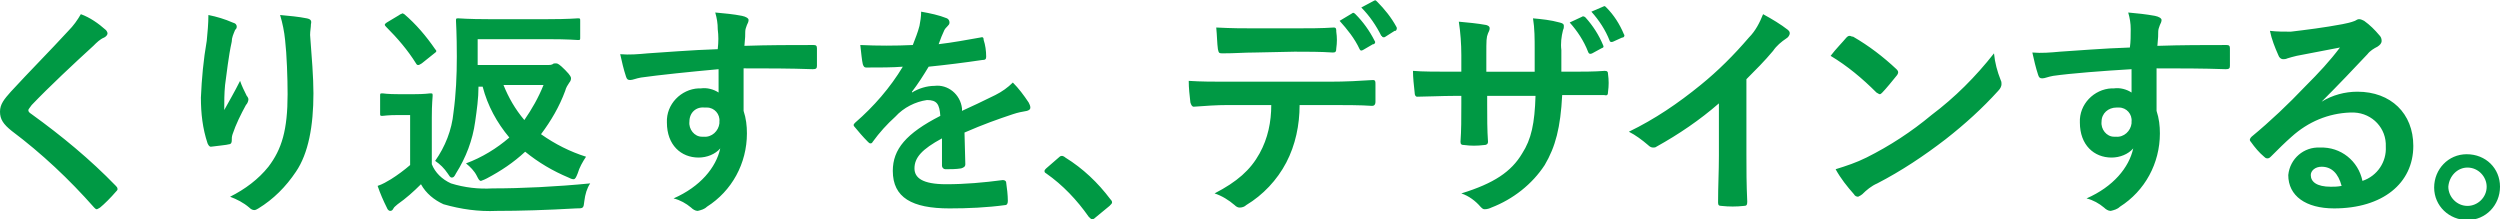<svg viewBox="0 0 299.9 26.3" xmlns="http://www.w3.org/2000/svg"><path d="M12.7 3.6c.1.1.2.3.2.4 0 .2-.2.4-.4.5-.5.2-.9.6-1.3 1-2.3 2.1-5.3 4.9-7.4 7.1-.2.3-.4.5-.4.6 0 .2.1.3.4.5 3.6 2.6 7 5.4 10.1 8.6.1.1.2.2.2.4 0 .1-.1.2-.2.3-.6.7-1.4 1.5-1.9 1.9-.2.1-.3.2-.4.2s-.2-.1-.3-.2c-3-3.4-6.3-6.5-9.9-9.2-1-.8-1.4-1.4-1.4-2.3s.5-1.5 1.3-2.4c2.3-2.5 4.6-4.8 6.9-7.3.6-.6 1.1-1.3 1.5-2 1.1.4 2.1 1.1 3 1.9zm15.2-.9c.4.1.5.3.5.5s-.1.3-.2.4c-.2.5-.4.9-.4 1.4-.4 1.8-.6 3.8-.8 5.2-.1 1-.1 2-.1 3 .6-1.1 1.2-2.1 1.9-3.5.2.6.5 1.2.8 1.8.1.1.2.3.2.4 0 .2-.1.5-.3.7-.6 1.1-1.2 2.3-1.6 3.5-.1.3-.1.5-.1.8 0 .2-.1.4-.3.4-.3.1-1.5.2-2.2.3-.2 0-.3-.2-.4-.4-.6-1.8-.8-3.6-.8-5.5.1-2.3.3-4.5.7-6.8.1-1 .2-2.1.2-3.1 1 .2 2 .5 2.9.9zm8.9-.5c.5.1.6.3.5.7 0 .4-.1.8-.1 1.3.2 2.6.4 5.1.4 7 0 3.9-.6 7.2-2.1 9.4-1.2 1.8-2.7 3.3-4.5 4.4-.2.1-.3.2-.5.2s-.4-.1-.6-.3c-.7-.6-1.5-1-2.3-1.3 1.8-.9 3.4-2.1 4.6-3.6 1.6-2.1 2.3-4.4 2.3-8.7 0-1.9-.1-4.8-.3-6.5-.1-1-.3-2-.6-3 1.1.1 2.2.2 3.2.4zm15 17.5c.4 1 1.2 1.8 2.3 2.3 1.6.5 3.3.7 5 .6 3.5 0 7.6-.2 11.7-.6-.4.6-.6 1.3-.7 2.1-.1.9-.1.9-1 .9-3.5.2-6.7.3-9.5.3-2.2.1-4.3-.2-6.4-.8-1.1-.5-2.1-1.3-2.7-2.4-.9.9-1.8 1.7-2.8 2.4-.2.2-.4.3-.5.5s-.2.3-.4.3c-.1 0-.3-.1-.4-.4-.4-.8-.8-1.7-1.1-2.6.6-.2 1.1-.5 1.6-.8.8-.5 1.6-1.1 2.3-1.7v-6h-1.3c-1.5 0-1.8.1-2 .1-.3 0-.3 0-.3-.3v-2.1c0-.3 0-.3.3-.3.1 0 .5.1 2 .1h1.7c1.4 0 1.9-.1 2-.1.3 0 .3 0 .3.3 0 .2-.1.9-.1 2.6zM47.9 1.8c.1-.1.2-.1.4-.2.1 0 .1.1.2.1 1.4 1.2 2.6 2.6 3.7 4.2.2.2.2.3-.1.5l-1.5 1.2c-.2.1-.3.2-.4.2s-.2 0-.3-.2c-1-1.6-2.2-3-3.6-4.4-.2-.2-.2-.3.1-.5zm17.8 6c.2 0 .4 0 .6-.1.1-.1.2-.1.4-.1s.4.1 1.1.8.7.9.7 1c0 .2-.1.4-.2.5-.2.3-.4.6-.5 1-.7 1.9-1.7 3.6-2.9 5.2 1.7 1.2 3.5 2.1 5.4 2.7-.4.6-.8 1.3-1 2-.2.5-.3.7-.5.7s-.4-.1-.6-.2c-1.9-.8-3.6-1.8-5.2-3.1-1.4 1.3-2.9 2.3-4.6 3.2-.2.1-.4.2-.7.3-.2 0-.3-.2-.5-.6-.3-.6-.8-1.1-1.3-1.5 1.9-.7 3.7-1.8 5.2-3.1-1.5-1.8-2.6-3.8-3.2-6.1h-.5c0 1.4-.2 2.8-.4 4.2-.3 2.2-1.1 4.3-2.3 6.2-.2.4-.3.5-.5.5s-.3-.2-.5-.5c-.4-.6-.9-1.1-1.5-1.5 1.2-1.7 2-3.7 2.2-5.8.3-2.2.4-4.4.4-6.7 0-2.8-.1-4.1-.1-4.3 0-.3 0-.3.3-.3.2 0 1.1.1 3.6.1h7.1c2.6 0 3.4-.1 3.6-.1.3 0 .3 0 .3.3v2c0 .3 0 .3-.3.3-.2 0-1-.1-3.6-.1h-8.4v3.1zm-5.3 2.4c.6 1.5 1.4 2.9 2.5 4.2.9-1.3 1.7-2.7 2.3-4.2zm25.7-6.7c0-.7-.1-1.3-.3-2 1.1.1 2.2.2 3.2.4.5.1.8.3.8.5s-.1.4-.2.6c-.1.3-.2.5-.2.8 0 .4 0 .7-.1 1.7 2.9-.1 5.7-.1 8.3-.1.3 0 .4.1.4.4v2.1c0 .3-.1.4-.5.4-2.8-.1-5.5-.1-8.3-.1v5.1c.3.9.4 1.8.4 2.7 0 3.6-1.8 6.9-4.8 8.8-.3.3-.7.4-1.1.5-.3 0-.6-.2-.8-.4-.6-.5-1.3-.9-2.1-1.1 3.2-1.4 5.1-3.7 5.6-6-.6.7-1.6 1.1-2.6 1.1-2.1 0-3.8-1.5-3.8-4.2-.1-2.2 1.7-4 3.8-4.1h.3c.7-.1 1.5.1 2.1.5V8.3c-3.3.3-7.2.7-9.3 1-.6.1-1 .3-1.3.3s-.4-.1-.5-.4c-.3-.9-.5-1.8-.7-2.7 1.1.1 2.2 0 3.3-.1 1.7-.1 5.2-.4 8.4-.5.1-.9.1-1.6 0-2.4zm-3.4 11.1c-.1.9.6 1.8 1.5 1.8h.2c1 .1 1.8-.7 1.9-1.6v-.2c.1-.9-.6-1.7-1.5-1.7h-.3c-1-.1-1.8.6-1.8 1.7 0-.1 0-.1 0 0zm33.1 5.1c0 .3-.2.4-.5.5-.6.1-1.3.1-1.9.1-.2 0-.4-.2-.4-.4v-3.3c-2.4 1.3-3.3 2.3-3.3 3.6 0 1.1.9 1.9 3.8 1.9 2.3 0 4.5-.2 6.8-.5.2 0 .4.1.4.3.1.7.2 1.5.2 2.2 0 .3-.1.5-.3.5-2.2.3-4.5.4-6.7.4-4.5 0-6.8-1.3-6.8-4.5 0-2.6 1.6-4.5 5.7-6.6-.1-1.4-.4-1.9-1.6-1.9-1.4.2-2.8.9-3.8 2-1 .9-1.9 1.9-2.7 3-.1.2-.2.2-.3.2s-.2-.1-.3-.2c-.6-.6-1.1-1.2-1.6-1.8-.1-.1-.1-.2-.1-.2 0-.1.1-.2.2-.3 2.2-1.9 4.2-4.2 5.7-6.7-1.3.1-2.7.1-4.4.1-.2 0-.3-.1-.4-.4-.1-.4-.2-1.4-.3-2.3 2.1.1 4.2.1 6.3 0 .3-.8.6-1.5.8-2.3.1-.5.2-1.1.2-1.7 1.1.2 2.1.4 3.1.8.2.1.3.3.3.5s-.1.3-.2.4c-.2.2-.4.4-.5.7-.2.4-.3.7-.6 1.5 1.7-.2 3.3-.5 5-.8.3-.1.4 0 .4.3.2.6.3 1.3.3 2 0 .3-.1.4-.5.4-2 .3-4.4.6-6.4.8-.6 1-1.3 2.1-2 3v.1c.8-.5 1.8-.8 2.7-.8 1.6-.2 3.1 1 3.3 2.7v.3c1.1-.5 2.6-1.2 4-1.9.8-.4 1.5-.9 2.1-1.5.7.7 1.3 1.5 1.9 2.4.1.2.2.4.2.6s-.1.3-.4.4c-.6.1-1.1.2-1.7.4-1.8.6-3.5 1.2-5.8 2.2zm11.2-.8c.1-.1.2-.2.4-.2.1 0 .3.1.4.2 2.1 1.3 3.9 3 5.4 5 .2.2.2.3.2.4s-.1.2-.3.4l-1.7 1.4c-.2.2-.3.2-.4.2s-.2-.1-.4-.3c-1.4-2-3.1-3.8-5.1-5.2-.2-.1-.2-.2-.2-.3s.1-.2.2-.3zm28.9-6.3c0 2.4-.5 4.8-1.6 6.9s-2.8 3.9-4.8 5.1c-.2.2-.5.3-.8.3-.2 0-.4-.1-.6-.3-.7-.6-1.5-1.1-2.4-1.4 2.7-1.4 4.3-2.8 5.4-4.8 1-1.8 1.4-3.8 1.4-5.8h-5.2c-1.4 0-2.7.1-4.1.2-.2 0-.3-.2-.4-.5-.1-.9-.2-1.7-.2-2.6 1.5.1 3 .1 4.6.1h12.2c2.1 0 3.7-.1 5.3-.2.3 0 .3.2.3.5v2.1c0 .4-.2.5-.4.5-1.4-.1-3.3-.1-5.2-.1zm-5.4-6.3c-1.3 0-2.3.1-3.9.1-.4 0-.4-.1-.5-.5-.1-.7-.1-1.6-.2-2.6 1.9.1 3.3.1 4.5.1h5c1.5 0 3.2 0 4.6-.1.3 0 .3.2.3.5.1.7.1 1.3 0 2 0 .4-.1.5-.4.5-1.5-.1-3.1-.1-4.6-.1zm11.7-4.7c.1-.1.2-.1.4.1.9.9 1.7 2 2.3 3.2.1.1.1.3-.1.4h-.1l-1.2.7c-.2.1-.3.1-.4-.1-.6-1.3-1.5-2.4-2.4-3.4zm2.6-1.5c.2-.1.2-.1.4.1.9.9 1.7 1.9 2.3 3 .1.1.1.4-.1.5h-.1l-1.1.7c-.1.1-.3.1-.4 0 0 0 0-.1-.1-.1-.6-1.2-1.4-2.4-2.4-3.4zm23.6 8.5c1.3 0 2.9 0 4.1-.1.3 0 .4.1.4.4.1.7.1 1.4 0 2.1 0 .4-.1.5-.5.4h-5c-.2 3.9-.8 6.2-2.1 8.4-1.5 2.3-3.8 4.1-6.4 5.1-.2.1-.5.2-.8.2-.2 0-.3-.1-.5-.3-.6-.7-1.4-1.3-2.3-1.6 3.9-1.2 6-2.6 7.3-4.8 1.1-1.7 1.5-3.6 1.6-6.9h-5.8v1c0 1.6 0 3.1.1 4.5 0 .3-.2.4-.5.4-.8.1-1.6.1-2.3 0-.4 0-.5-.1-.5-.4.1-1.4.1-2.7.1-4.5v-1h-.8c-1.5 0-3.6.1-4.5.1-.2 0-.3-.2-.3-.5-.1-.9-.2-1.8-.2-2.6 1.1.1 2.9.1 5 .1h.8v-2c0-1.3-.1-2.7-.3-4 1.1.1 2.2.2 3.3.4.3.1.4.2.4.4s-.1.4-.2.6c-.2.5-.2.8-.2 2.6v2h5.8V5.9c0-1.2 0-2.5-.2-3.7 1.1.1 2.1.2 3.2.5.4.1.5.2.5.4s0 .3-.1.5c-.2.8-.3 1.6-.2 2.4v2.6zm1.4-6.6c.1-.1.3 0 .4.1.9 1 1.6 2.1 2.1 3.3.1.2.1.3-.2.4l-1.1.6c-.2.1-.4.1-.5-.2-.5-1.3-1.3-2.5-2.2-3.5zm2.5-1.2c.2-.1.2-.1.4.1.9.9 1.6 2 2.1 3.2.1.1.1.3-.1.4h-.1l-1.1.5c-.2.1-.4 0-.4-.1-.5-1.3-1.3-2.5-2.2-3.5zm17.2 17.7c0 1.9 0 3.5.1 5.7 0 .4-.1.5-.4.5-.9.1-1.8.1-2.7 0-.3 0-.4-.1-.4-.4 0-2 .1-3.7.1-5.6v-6.3c-2.3 2-4.8 3.7-7.5 5.2-.1.1-.3.1-.4.1-.2 0-.4-.1-.6-.3-.7-.6-1.5-1.2-2.3-1.6 3.1-1.5 5.9-3.4 8.6-5.6 2.1-1.7 4-3.6 5.8-5.7.8-.8 1.3-1.8 1.7-2.8 1.1.6 2.1 1.2 3 1.9.1.1.2.2.2.4s-.2.5-.4.6c-.6.4-1.2.9-1.6 1.5-1 1.2-2.1 2.3-3.2 3.4zm12-14c.1-.1.2-.2.4-.2.1 0 .2.1.4.1 1.9 1.1 3.6 2.4 5.2 3.9.2.2.2.3.2.4s-.1.3-.2.4c-.4.5-1.3 1.6-1.7 2-.1.1-.2.2-.3.2s-.2-.1-.4-.2c-1.7-1.7-3.5-3.2-5.5-4.4.6-.8 1.4-1.6 1.9-2.2zm2.4 14.4c2.8-1.4 5.4-3.1 7.8-5.1 2.8-2.1 5.3-4.6 7.5-7.4.1 1.1.4 2.2.8 3.2.1.2.1.3.1.5s-.1.5-.4.8c-1.9 2.1-4 4-6.3 5.8-2.6 2-5.3 3.8-8.2 5.3-.7.3-1.3.8-1.8 1.3-.1.1-.3.2-.5.3-.2 0-.4-.1-.5-.3-.8-.9-1.6-1.9-2.2-3 1.3-.4 2.5-.8 3.7-1.4zm31.7-15.4c0-.7-.1-1.3-.3-2 1.1.1 2.1.2 3.2.4.5.1.8.3.8.5s-.1.4-.2.6c-.1.3-.2.5-.2.8 0 .4 0 .7-.1 1.7 2.9-.1 5.7-.1 8.3-.1.3 0 .4.1.4.4v2.1c0 .3-.1.4-.5.4-2.8-.1-5.5-.1-8.3-.1v5.1c.3.9.4 1.8.4 2.7 0 3.6-1.8 6.9-4.8 8.8-.3.3-.7.4-1.1.5-.3 0-.6-.2-.8-.4-.6-.5-1.3-.9-2.1-1.1 3.2-1.4 5.1-3.7 5.6-6-.6.7-1.6 1.1-2.6 1.1-2.1 0-3.8-1.5-3.8-4.2-.1-2.2 1.7-4 3.8-4.1h.3c.7-.1 1.5.1 2.1.5V8.3c-3.4.2-7.3.5-9.4.8-.6.1-1 .3-1.3.3s-.4-.1-.5-.4c-.3-.9-.5-1.8-.7-2.7 1.1.1 2.2 0 3.3-.1 1.7-.1 5.2-.4 8.4-.5.1-.7.1-1.4.1-2.2zm-3.5 11.1c-.1.9.6 1.8 1.5 1.8h.2c1 .1 1.8-.7 1.9-1.6v-.2c.1-.9-.6-1.7-1.5-1.7h-.3c-1 0-1.8.7-1.8 1.7 0-.1 0-.1 0 0zm26.4-2.4c1.3-.8 2.8-1.2 4.3-1.2 4 0 6.7 2.6 6.7 6.5 0 4.5-3.7 7.5-9.5 7.5-3.4 0-5.5-1.5-5.5-4 .2-2 1.9-3.4 3.8-3.3 2.5-.1 4.6 1.6 5.1 4 1.8-.6 2.9-2.3 2.8-4.1.1-2.2-1.6-4-3.8-4.1h-.5c-2.6.1-5 1.1-7 2.9-.8.7-1.6 1.5-2.4 2.3-.2.2-.3.3-.5.3s-.3-.1-.4-.2c-.6-.5-1.1-1.1-1.6-1.8-.2-.2-.1-.4.1-.6 2.3-1.9 4.4-3.9 6.4-6 1.7-1.7 3-3.1 4.2-4.7-1.6.3-3.6.7-5.2 1-.4.1-.8.2-1.1.3-.2.1-.4.1-.5.1-.3 0-.5-.2-.6-.5-.4-.9-.8-1.9-1-2.9.8.1 1.7.1 2.5.1 1.7-.2 4.1-.5 6.2-.9.5-.1 1-.2 1.5-.4.2-.1.3-.2.5-.2s.4.1.6.2c.7.5 1.3 1.1 1.8 1.7.2.2.3.4.3.7s-.2.5-.5.7c-.4.2-.9.5-1.2.9-1.6 1.7-3.4 3.6-5.5 5.7zm0 7.8c-.8 0-1.3.5-1.3 1 0 .8.7 1.4 2.4 1.4.4 0 .8 0 1.3-.1-.4-1.5-1.2-2.3-2.4-2.3zm21.4 2.4c0 2.2-1.7 4-3.9 4s-4-1.7-4-3.9 1.7-4 3.9-4c2.3 0 4 1.7 4 3.9zm-6.2 0c0 1.2 1 2.3 2.3 2.3 1.2 0 2.3-1 2.3-2.3 0-1.2-1-2.3-2.3-2.3-1.2 0-2.2 1-2.3 2.3 0-.1 0 0 0 0z" fill="#094"/></svg>
